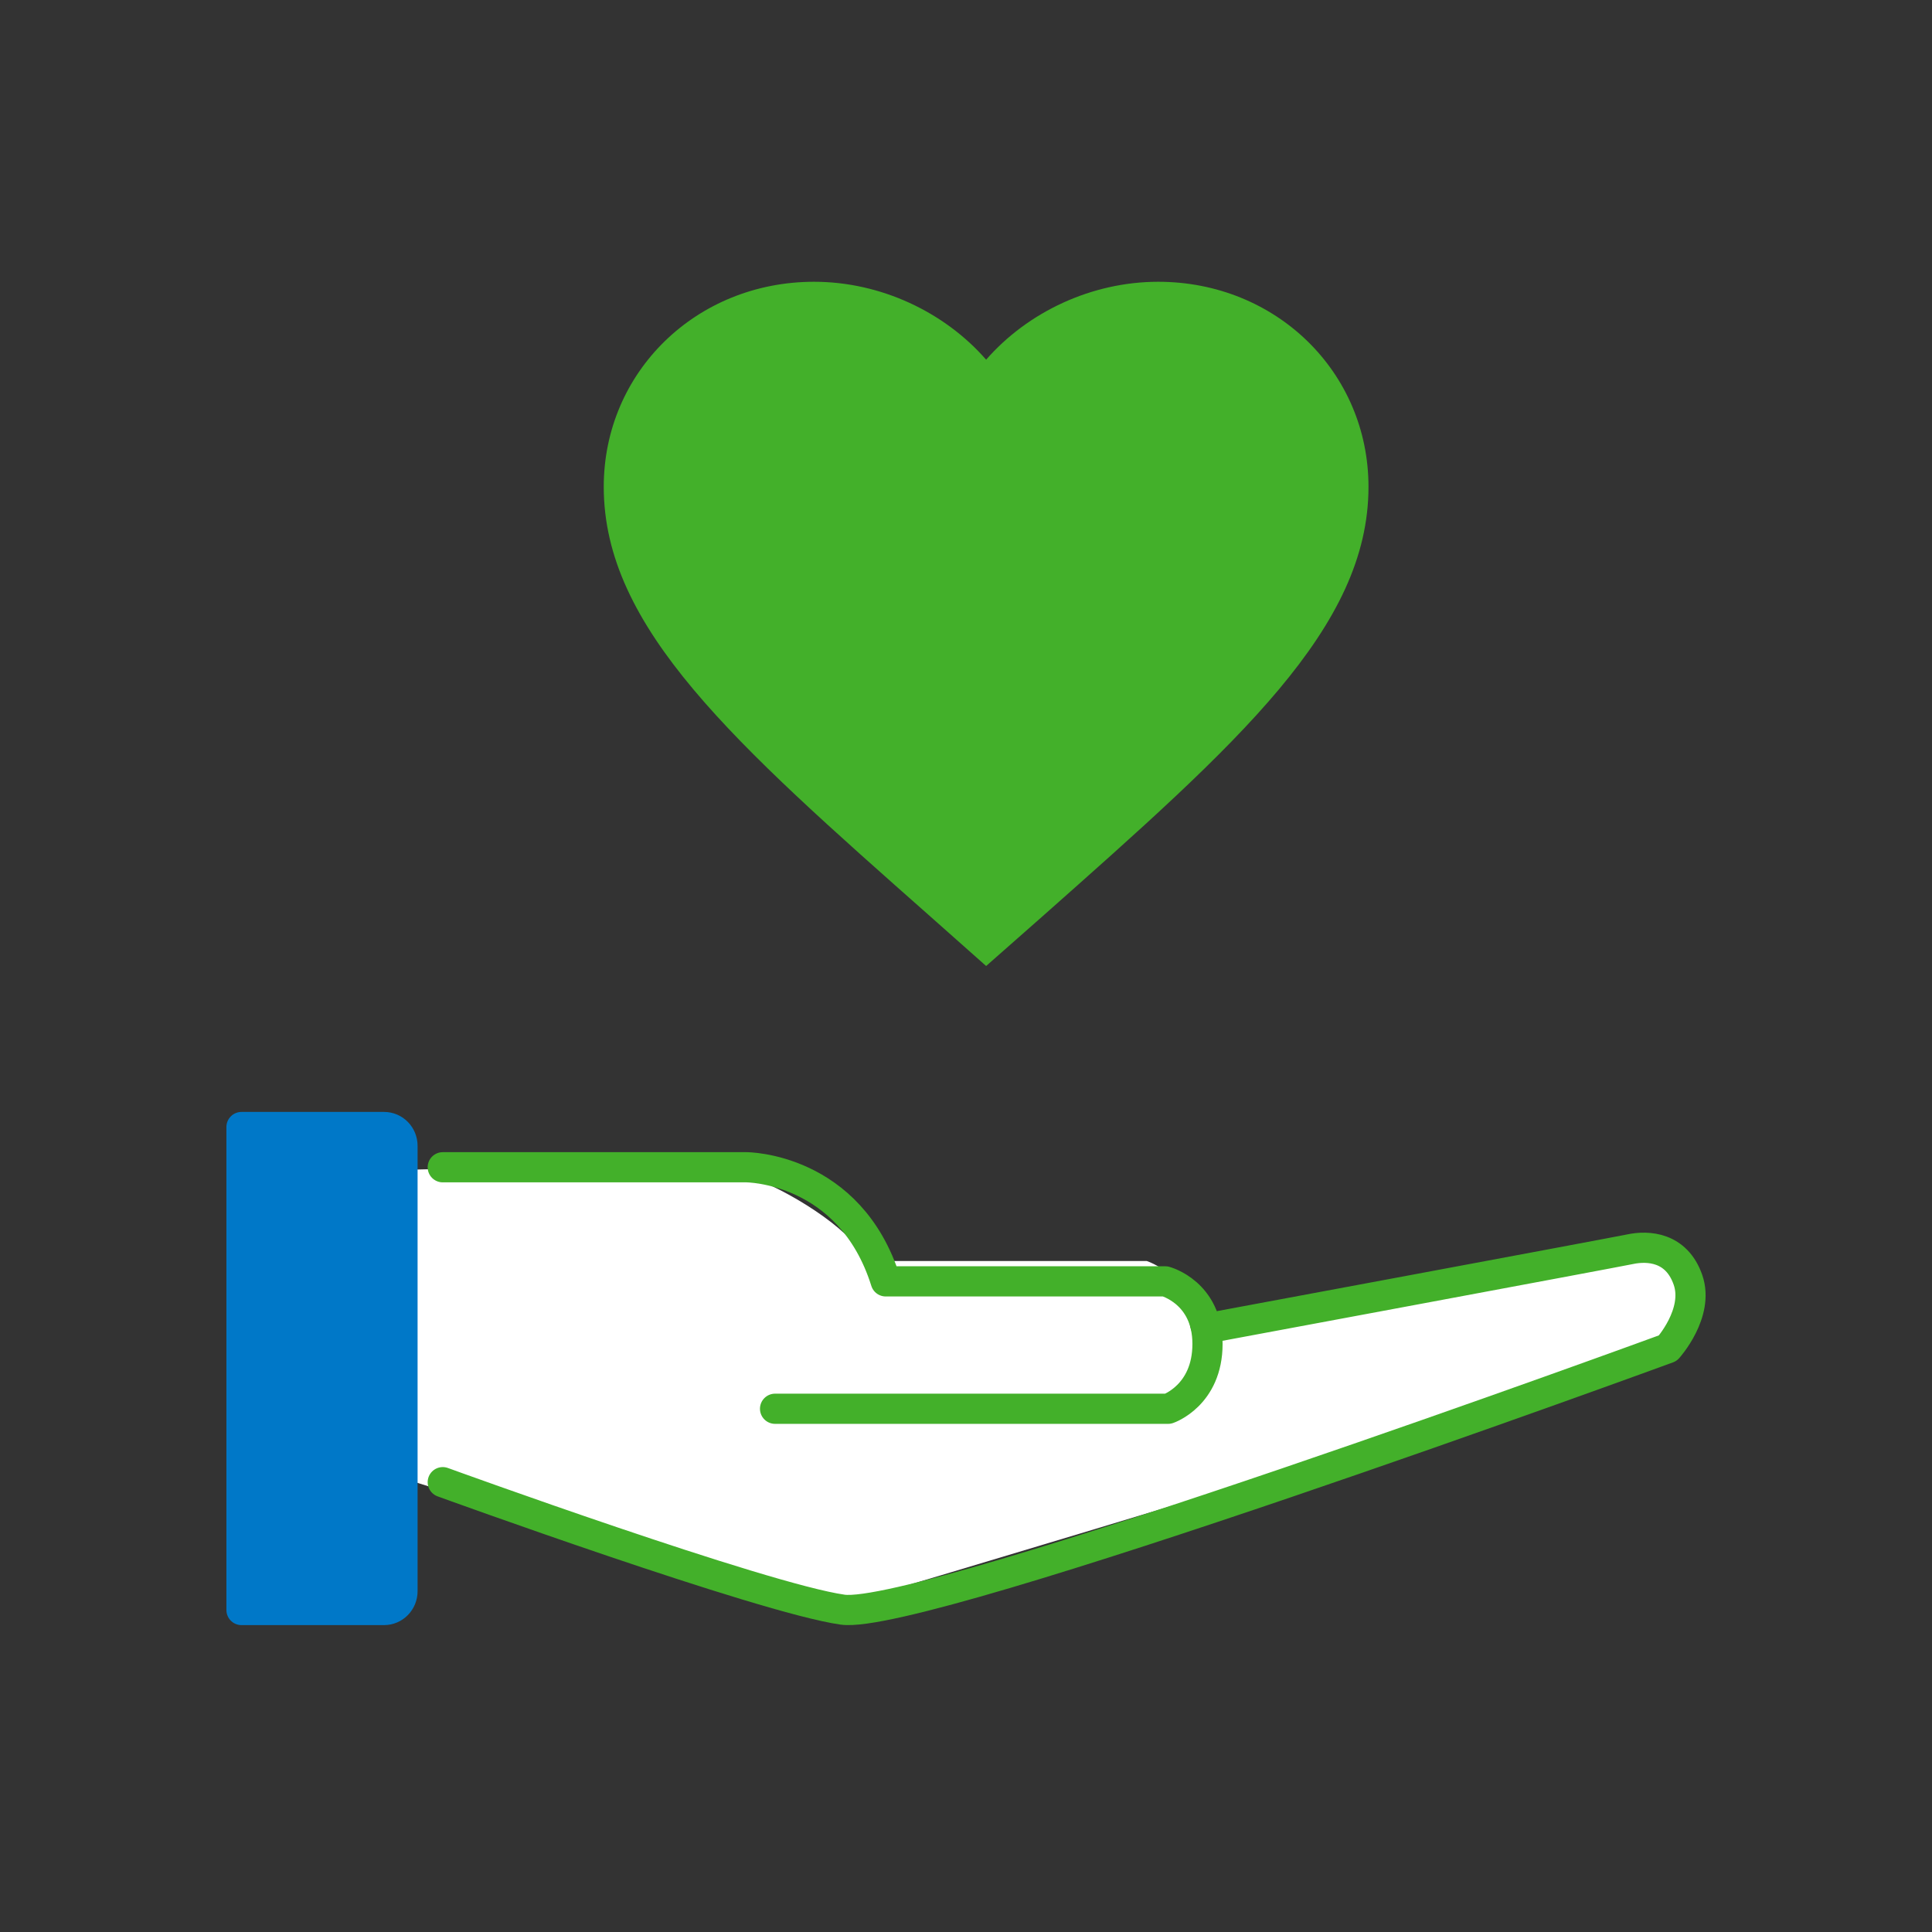 <?xml version="1.0" encoding="utf-8"?>
<svg width="64" height="64" viewBox="0 0 64 64" fill="none" xmlns="http://www.w3.org/2000/svg">
<rect x="0" y="0" width="64" height="64" fill="#333333" stroke="none"/>
<g clip-path="url(#clip0_1106_3776)">
<path d="M32.667 32L30.83 30.37C24.307 24.601 20 20.797 20 16.127C20 12.323 23.065 9.334 26.967 9.334C29.171 9.334 31.286 10.334 32.667 11.915C34.047 10.334 36.163 9.334 38.367 9.334C42.268 9.334 45.333 12.323 45.333 16.127C45.333 20.797 41.027 24.601 34.503 30.382L32.667 32Z" fill="#43B02A"/>
<path d="M13.334 38.756C13.334 38.756 23.433 38.435 24.935 39.013C26.437 39.591 28.441 40.936 28.636 41.772H37.987C37.987 41.772 39.399 42.235 39.399 43.603C39.399 44.97 40.607 44.279 40.607 44.279L54.389 41.605C54.389 41.605 55.489 41.453 55.845 42.577C56.201 43.701 55.93 44.364 55.166 44.755C53.809 45.45 27.316 53.334 27.316 53.334L13.334 48.967V38.756H13.334Z" fill="white"/>
<path d="M14.667 49.099C14.667 49.099 25.252 52.946 27.914 53.322C30.576 53.699 55.25 44.66 55.25 44.66C55.25 44.66 56.298 43.499 55.917 42.399C55.536 41.299 54.583 41.261 54.011 41.38C53.44 41.499 40 44 40 44" stroke="#43B02A" stroke-linecap="round" stroke-linejoin="round"/>
<path d="M14.667 38.667H24.726C24.726 38.667 28.155 38.667 29.341 42.447H38.601C38.601 42.447 40 42.812 40 44.519C40 46.226 38.697 46.667 38.697 46.667H25.675" stroke="#43B02A" stroke-linecap="round" stroke-linejoin="round"/>
<path d="M12.723 53.334H8V37.334H12.723C13.06 37.334 13.333 37.613 13.333 37.957V52.71C13.333 53.054 13.06 53.334 12.723 53.334Z" fill="#0078C8" stroke="#0078C8" stroke-linecap="round" stroke-linejoin="round"/>
</g>
<defs>
<clipPath id="clip0_1106_3776">
<rect width="50.667" height="45.333" fill="white" transform="translate(6.667 9.334)"/>
</clipPath>
</defs>
</svg>
